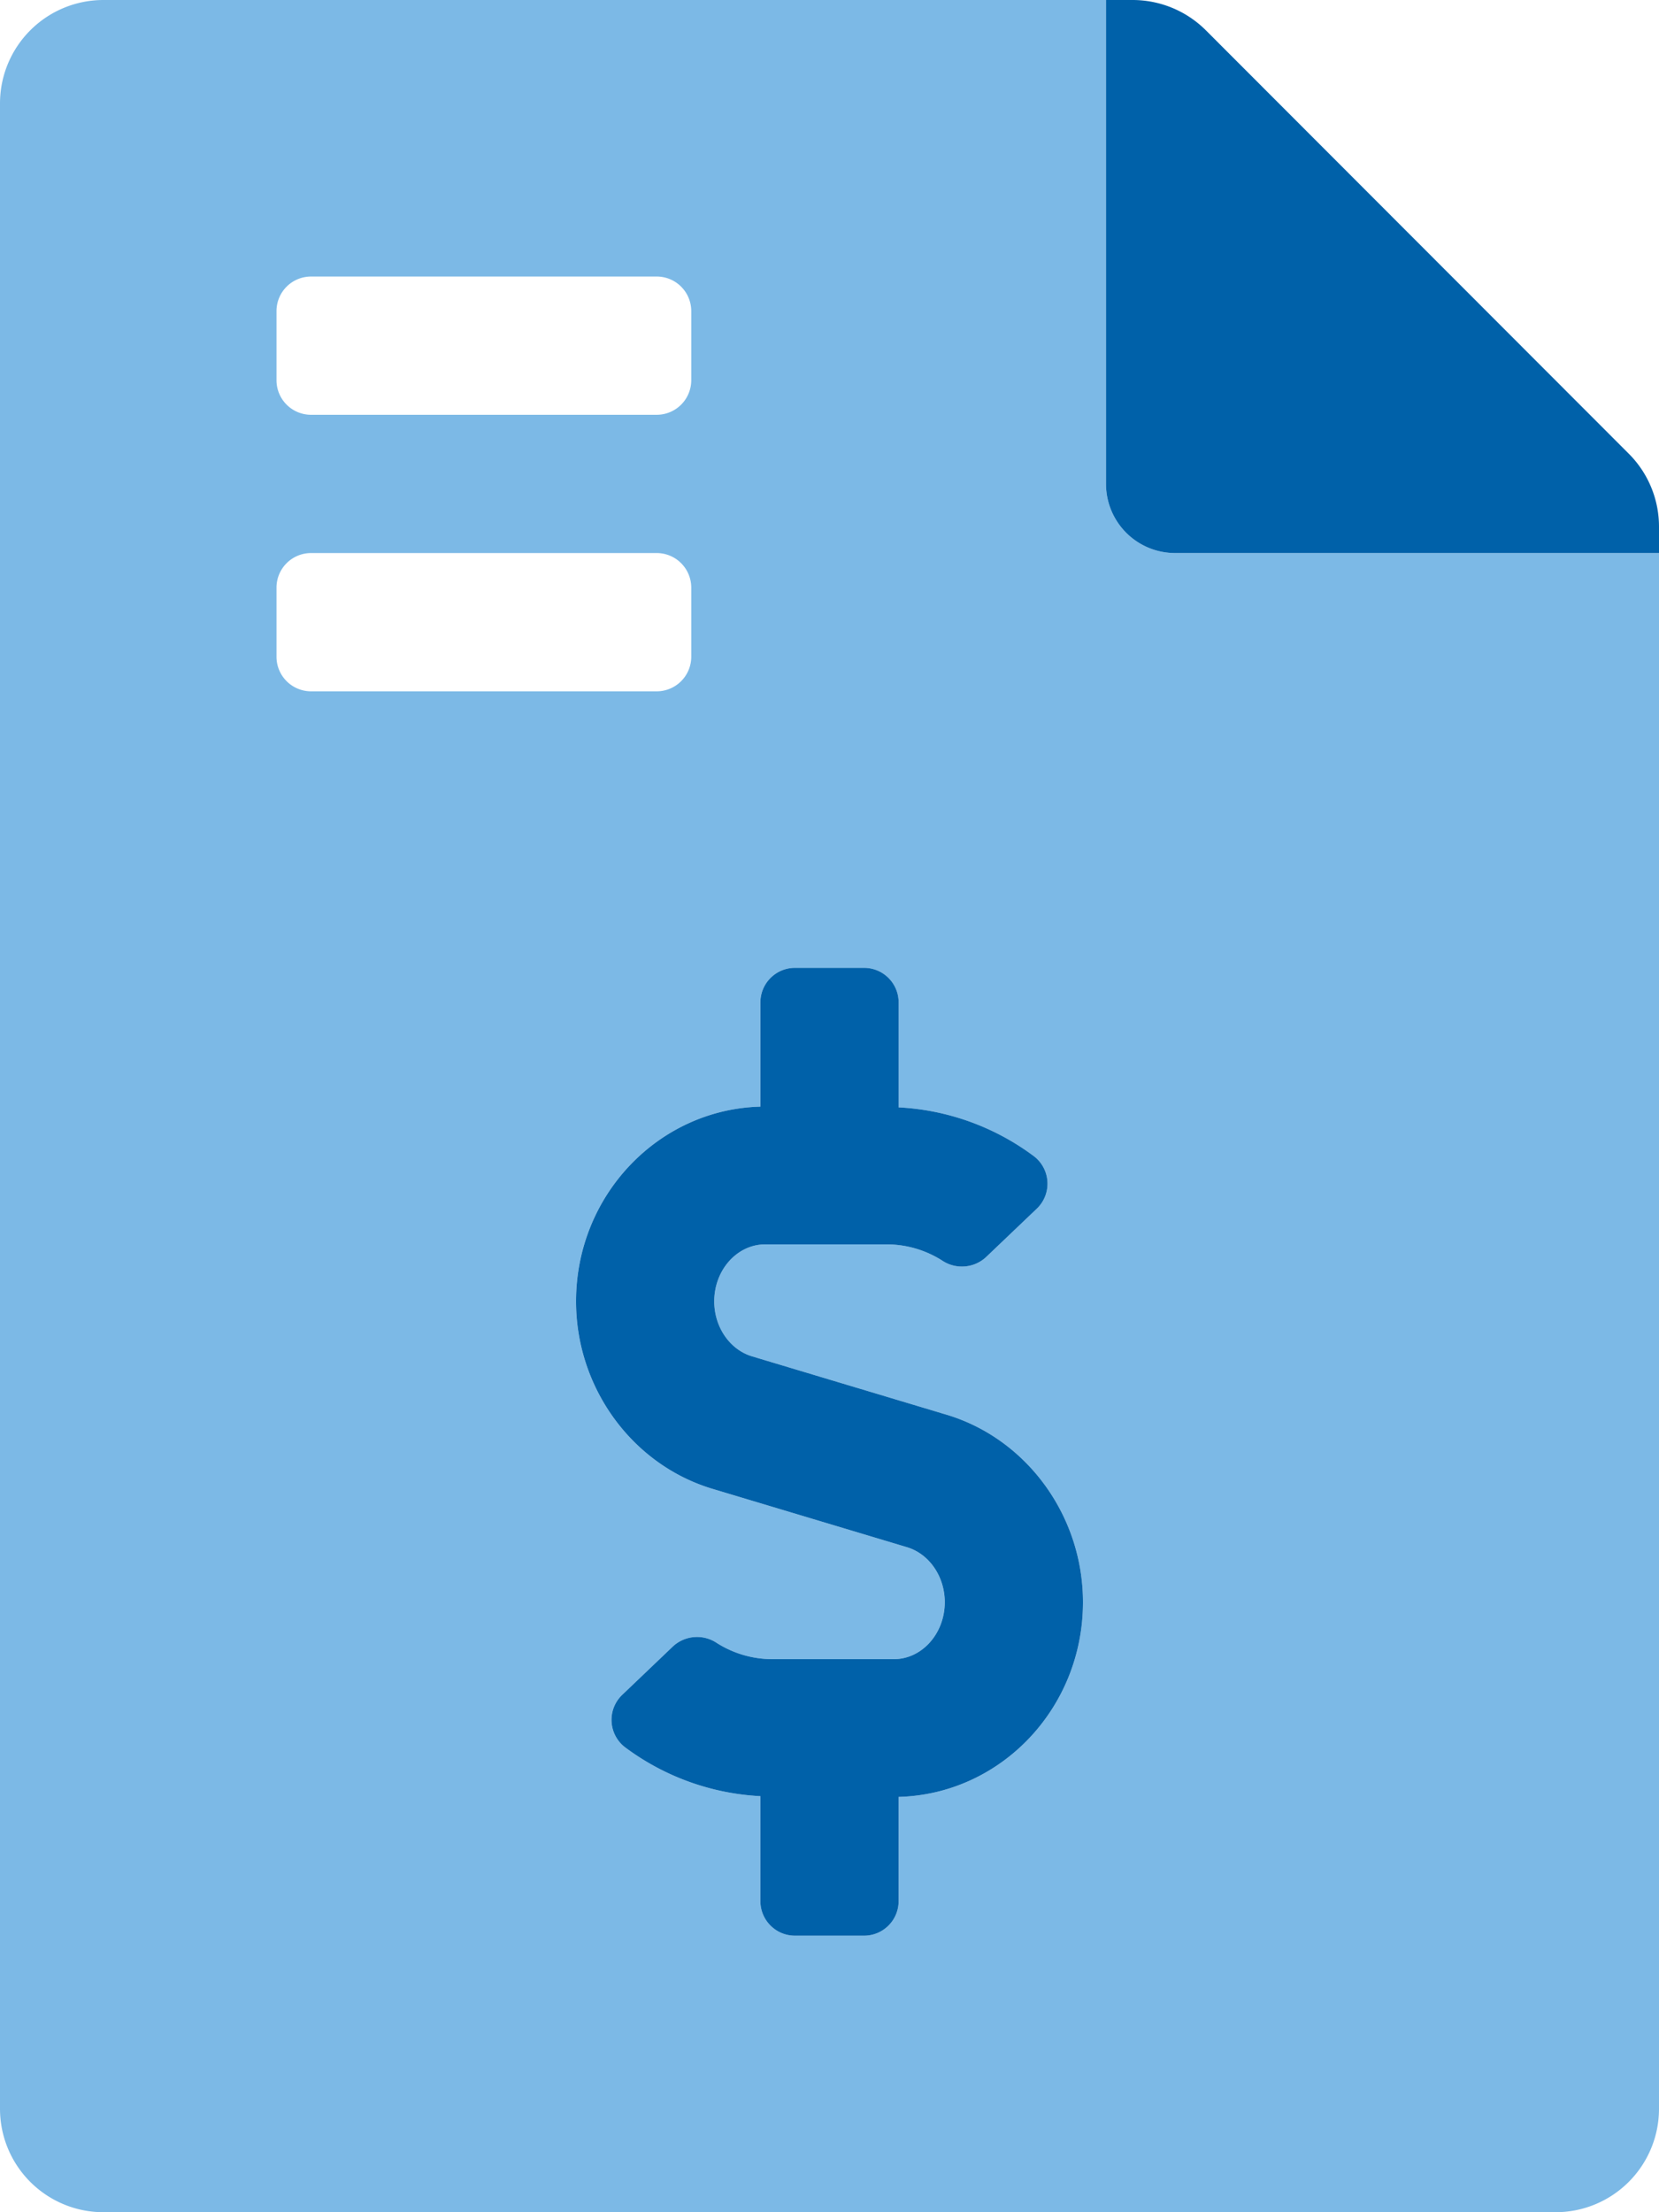 <svg xmlns="http://www.w3.org/2000/svg" viewBox="0 0 384 512"><defs><style>.fa-primary{fill:#0061A9}.fa-secondary{fill:#7cb9e6}</style></defs><path d="M384 128H272a16 16 0 0 1-16-16V0H24A23.94 23.94 0 0 0 0 23.88V488a23.94 23.94 0 0 0 23.88 24H360a23.94 23.94 0 0 0 24-23.88V128zM64 72a8 8 0 0 1 8-8h80a8 8 0 0 1 8 8v16a8 8 0 0 1-8 8H72a8 8 0 0 1-8-8zm0 80v-16a8 8 0 0 1 8-8h80a8 8 0 0 1 8 8v16a8 8 0 0 1-8 8H72a8 8 0 0 1-8-8zm144 263.88V440a8 8 0 0 1-8 8h-16a8 8 0 0 1-8-8v-24.29a57.32 57.32 0 0 1-31.37-11.35 8 8 0 0 1-.57-12.14L155.81 381a8.22 8.22 0 0 1 10.13-.73 24.06 24.06 0 0 0 12.82 3.73h28.11c6.5 0 11.8-5.92 11.8-13.19 0-5.95-3.61-11.19-8.77-12.73l-45-13.5c-18.59-5.58-31.58-23.42-31.58-43.39 0-24.52 19.05-44.44 42.67-45.07V232a8 8 0 0 1 8-8h16a8 8 0 0 1 8 8v24.29a57.17 57.17 0 0 1 31.37 11.35 8 8 0 0 1 .57 12.14L228.18 291a8.22 8.22 0 0 1-10.13.73 24 24 0 0 0-12.82-3.73h-28.11c-6.5 0-11.8 5.92-11.8 13.19 0 5.95 3.61 11.19 8.77 12.73l45 13.5c18.59 5.58 31.58 23.42 31.58 43.39 0 24.53-19 44.44-42.67 45.07z" class="fa-secondary"/><path d="M377 105L279.1 7a24 24 0 0 0-17-7H256v112a16 16 0 0 0 16 16h112v-6.1a23.9 23.9 0 0 0-7-16.9zM219.09 327.42l-45-13.5c-5.16-1.54-8.77-6.78-8.77-12.73 0-7.27 5.3-13.19 11.8-13.19h28.11a24 24 0 0 1 12.82 3.73 8.22 8.22 0 0 0 10.13-.73l11.76-11.22a8 8 0 0 0-.57-12.14A57.17 57.17 0 0 0 208 256.29V232a8 8 0 0 0-8-8h-16a8 8 0 0 0-8 8v24.12c-23.62.63-42.67 20.55-42.67 45.07 0 20 13 37.81 31.58 43.39l45 13.5c5.16 1.54 8.77 6.78 8.77 12.73 0 7.27-5.3 13.19-11.8 13.19h-28.12a24.06 24.06 0 0 1-12.82-3.73 8.22 8.22 0 0 0-10.13.73l-11.75 11.22a8 8 0 0 0 .57 12.14A57.32 57.32 0 0 0 176 415.71V440a8 8 0 0 0 8 8h16a8 8 0 0 0 8-8v-24.12c23.67-.63 42.67-20.54 42.67-45.07 0-19.97-12.99-37.81-31.58-43.39z" class="fa-primary"/></svg>
